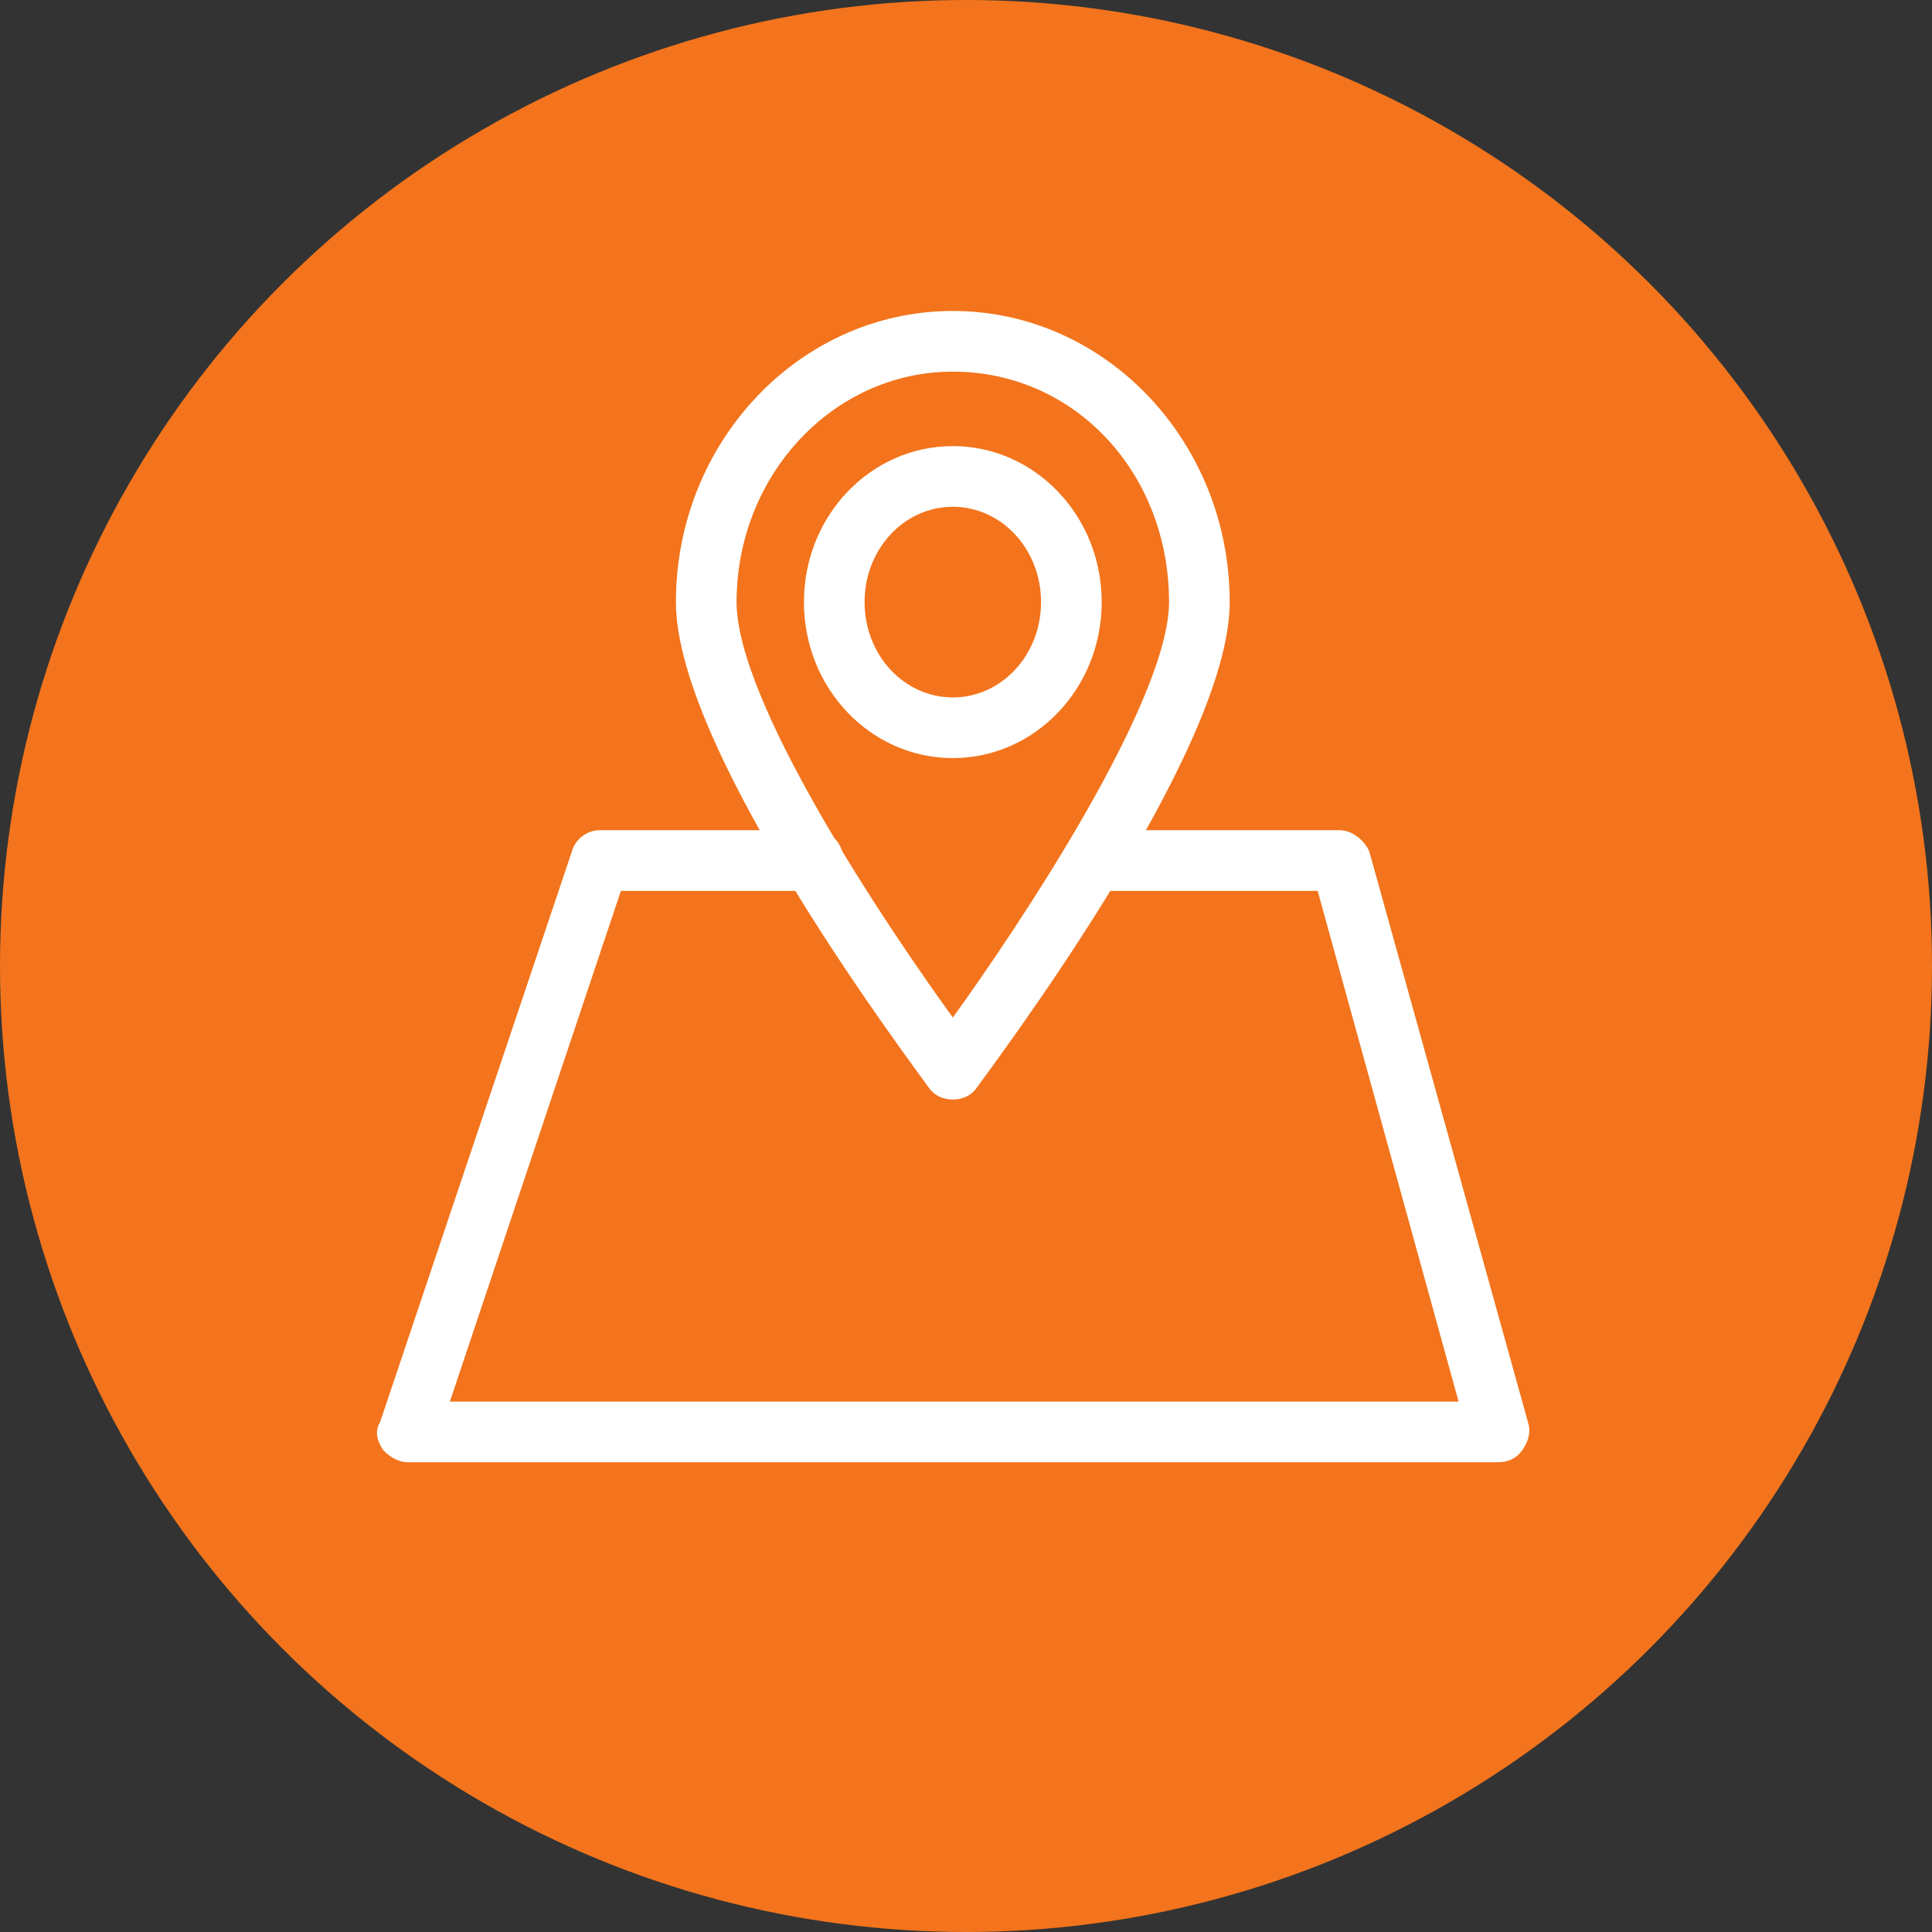 <svg width="73" height="73" viewBox="0 0 73 73" fill="none" xmlns="http://www.w3.org/2000/svg">
<rect x="0" y="0" width="73" height="73" fill="#333333" stroke="none"/>
<circle cx="36.5" cy="36.5" r="36.5" fill="#F3741C"/>
<path d="M56.606 55H15.397C15.129 55 14.86 54.821 14.681 54.642C14.502 54.373 14.412 54.105 14.591 53.836L21.847 32.246C21.937 31.888 22.295 31.619 22.654 31.619H30.716C31.254 31.619 31.612 31.977 31.612 32.515C31.612 33.053 31.254 33.411 30.716 33.411H23.281L16.651 53.209H55.441L49.977 33.411H41.377C40.839 33.411 40.481 33.053 40.481 32.515C40.481 31.977 40.839 31.619 41.377 31.619H50.604C50.962 31.619 51.32 31.888 51.499 32.246L57.502 53.836C57.591 54.105 57.502 54.373 57.322 54.642C57.143 54.911 56.874 55 56.606 55Z" fill="white" stroke="white" stroke-width="0.5"/>
<path d="M36.002 41.294C35.733 41.294 35.464 41.204 35.285 40.935C34.927 40.398 25.789 28.394 25.789 22.75C25.789 16.837 30.358 12 36.002 12C41.645 12 46.214 16.837 46.214 22.75C46.214 28.394 37.077 40.398 36.718 40.935C36.539 41.204 36.27 41.294 36.002 41.294ZM36.002 13.792C31.343 13.792 27.581 17.823 27.581 22.75C27.581 26.602 33.135 34.933 36.002 38.875C38.868 34.933 44.422 26.512 44.422 22.75C44.422 17.733 40.749 13.792 36.002 13.792Z" fill="white" stroke="white" stroke-width="0.5"/>
<path d="M36.002 28.394C33.045 28.394 30.627 25.886 30.627 22.75C30.627 19.615 33.045 17.106 36.002 17.106C38.958 17.106 41.377 19.615 41.377 22.75C41.377 25.886 38.958 28.394 36.002 28.394ZM36.002 18.898C34.031 18.898 32.418 20.6 32.418 22.75C32.418 24.9 34.031 26.602 36.002 26.602C37.972 26.602 39.585 24.9 39.585 22.75C39.585 20.6 37.972 18.898 36.002 18.898Z" fill="white" stroke="white" stroke-width="0.5"/>
</svg>
